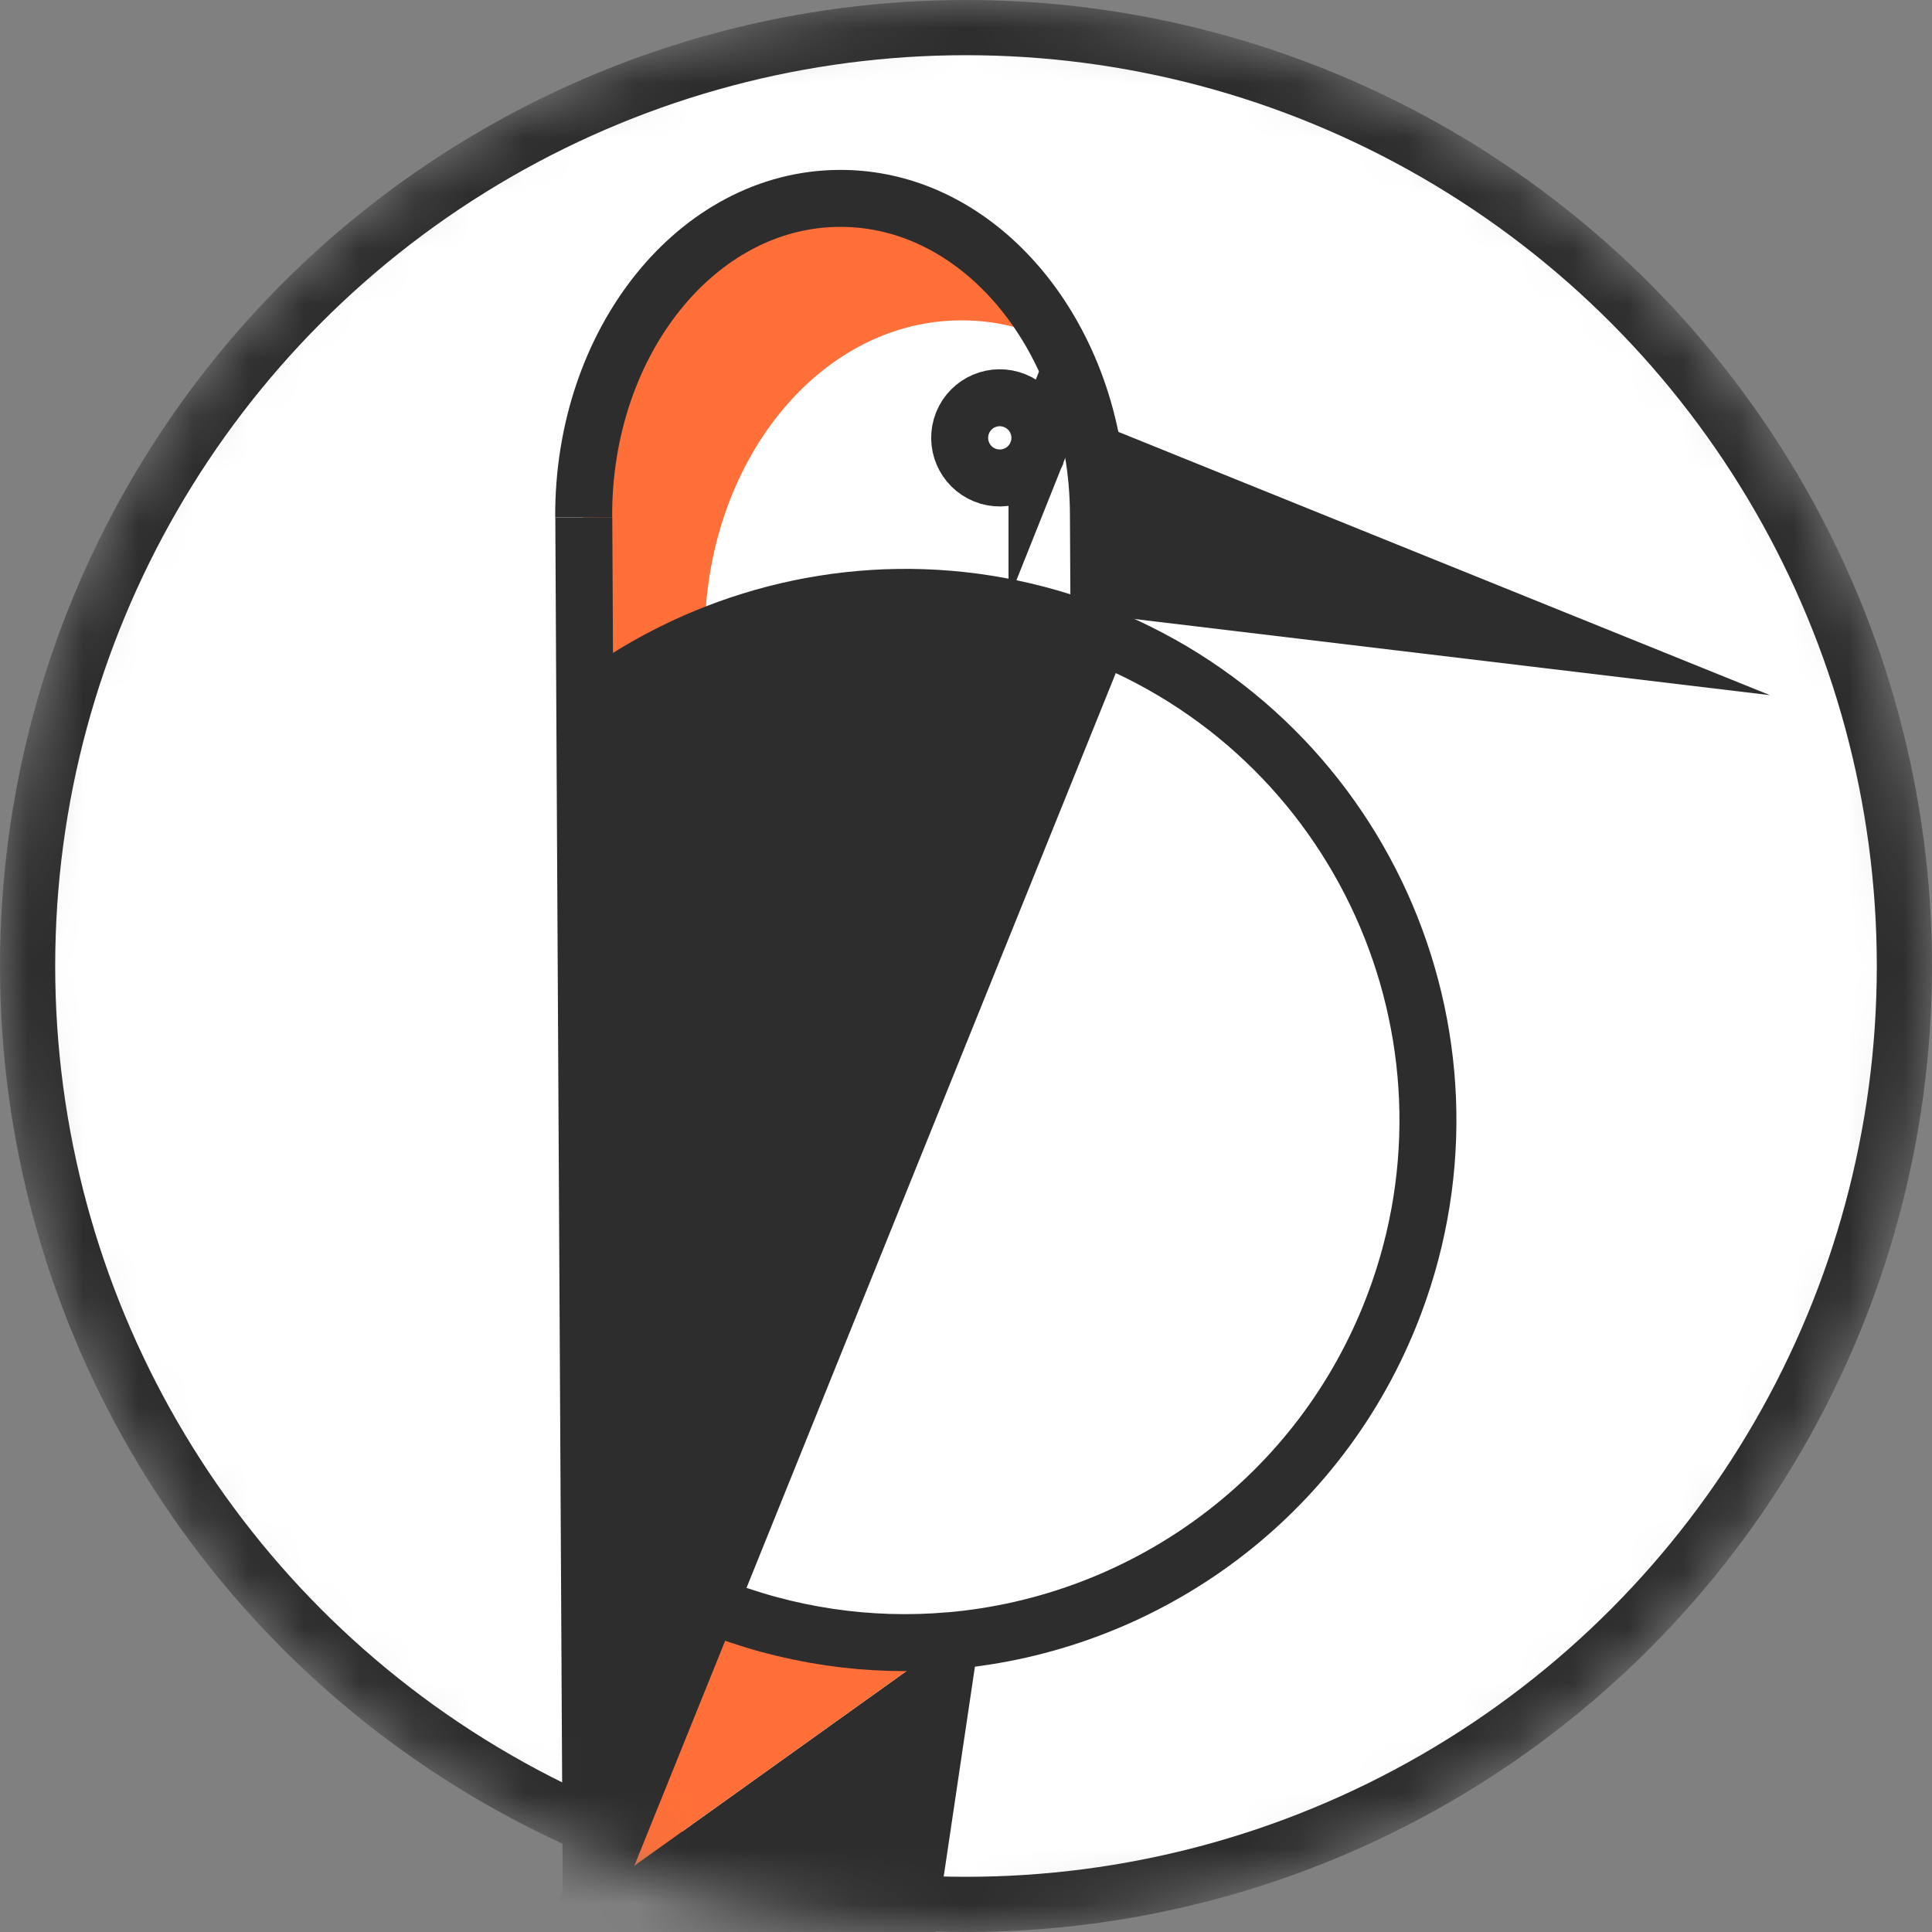<svg fill="none" xmlns="http://www.w3.org/2000/svg" viewBox="0 0 35 35">
  <rect x="0" y="0" width="35" height="35" fill="#808080" stroke="none"/>
  <mask id="a" style="mask-type:alpha" maskUnits="userSpaceOnUse" x="0" y="0" width="35" height="35">
    <circle cx="17.5" cy="17.5" r="17.5" fill="#D9D9D9"/>
  </mask>
  <g mask="url(#a)">
    <circle cx="17.5" cy="17.5" r="17" fill="#fff" stroke="#2D2D2D"/>
    <path d="m17.211 29.724-3.247 21.824-8.761-3.54 5.508-13.649 6.477-4.634s.015-.002.023-0Zm11.066-18.105-8.37-1.002-.007-1.296c-.003-.386-.036-.762-.095-1.126l8.474 3.424-.001-.001Z" fill="#2D2D2D"/>
    <path d="M19.947 11.515c4.847 1.958 7.189 7.475 5.231 12.322-1.381 3.417-4.53 5.59-7.967 5.887l.001-.016-.024.016c-1.431.121-2.912-.083-4.333-.657l-.007-.003 7.063-17.503.001-.061.034.013.001.001Z" fill="#fff"/>
    <path d="m17.187 29.725-6.477 4.634 2.139-5.293.005.002c1.421.574 2.903.779 4.333.657Z" fill="#FF6F37"/>
    <path d="m12.847 29.065-2.139 5.293-.116-21.544c.666-.516 1.4-.942 2.175-1.263 2.204-.917 4.754-1.005 7.145-.05l-.001.061-7.063 17.503-.001-.001Z" fill="#2D2D2D"/>
    <path d="m19.907 10.616.006.885c-2.39-.956-4.941-.867-7.145.05-.006-3.163 2.062-5.735 4.63-5.749.513-.004 1.008.096 1.47.282.091.037.181.078.269.12.318.596.547 1.268.666 1.989.061.364.093.74.095 1.126l.007 1.296.001.001Zm-1.121-2.411c.15-.371-.029-.795-.402-.946s-.795.029-.946.401c-.15.372.029.795.402.946.372.15.795-.029.946-.402Z" fill="#fff"/>
    <path d="M18.383 7.26c.372.15.552.573.402.946-.15.372-.574.552-.946.402-.372-.15-.552-.574-.402-.946.15-.372.574-.552.946-.401Z" fill="#fff"/>
    <path d="M19.137 6.206c-.088-.044-.179-.084-.27-.12-.462-.187-.957-.286-1.47-.282-2.567.013-4.635 2.586-4.63 5.749-.774.322-1.508.747-2.175 1.263l-.019-3.443c-.016-3.177 2.057-5.763 4.631-5.776.515-.003 1.011.097 1.475.284 1.018.411 1.882 1.242 2.458 2.327l-.001-.002Z" fill="#FF6F37"/>
    <path d="m10.711 34.359-.117-21.544-.018-3.444m9.227-1.175 8.474 3.424-8.37-1.003" stroke="#2D2D2D" stroke-width="1.032" stroke-miterlimit="10"/>
    <path d="m19.912 11.562-7.065 17.502-2.137 5.294-5.508 13.649 8.761 3.54 3.247-21.824.001-.016" stroke="#2D2D2D" stroke-width="1.032" stroke-miterlimit="10"/>
    <path d="M10.574 9.37c-.016-3.177 2.057-5.763 4.631-5.776.515-.003 1.011.097 1.475.284 1.018.411 1.882 1.242 2.458 2.327.318.596.547 1.268.666 1.989.061.364.094.74.095 1.126l.007 1.296.006.885-0.0.061" stroke="#2D2D2D" stroke-width="1.032" stroke-miterlimit="10"/>
    <path d="M12.854 29.067c1.421.574 2.903.779 4.333.657.008 0 .015-.002.023-.001 3.435-.298 6.586-2.47 7.967-5.887 1.958-4.847-.383-10.364-5.231-12.322l-.034-.014c-2.39-.956-4.941-.867-7.145.05-.774.322-1.508.747-2.175 1.263m8.194-4.609c-.15.372-.574.552-.946.402-.372-.15-.552-.574-.402-.946.15-.372.574-.552.946-.401.372.15.552.573.402.946Z" stroke="#2D2D2D" stroke-width="1.032" stroke-miterlimit="10"/>
  </g>
</svg>
